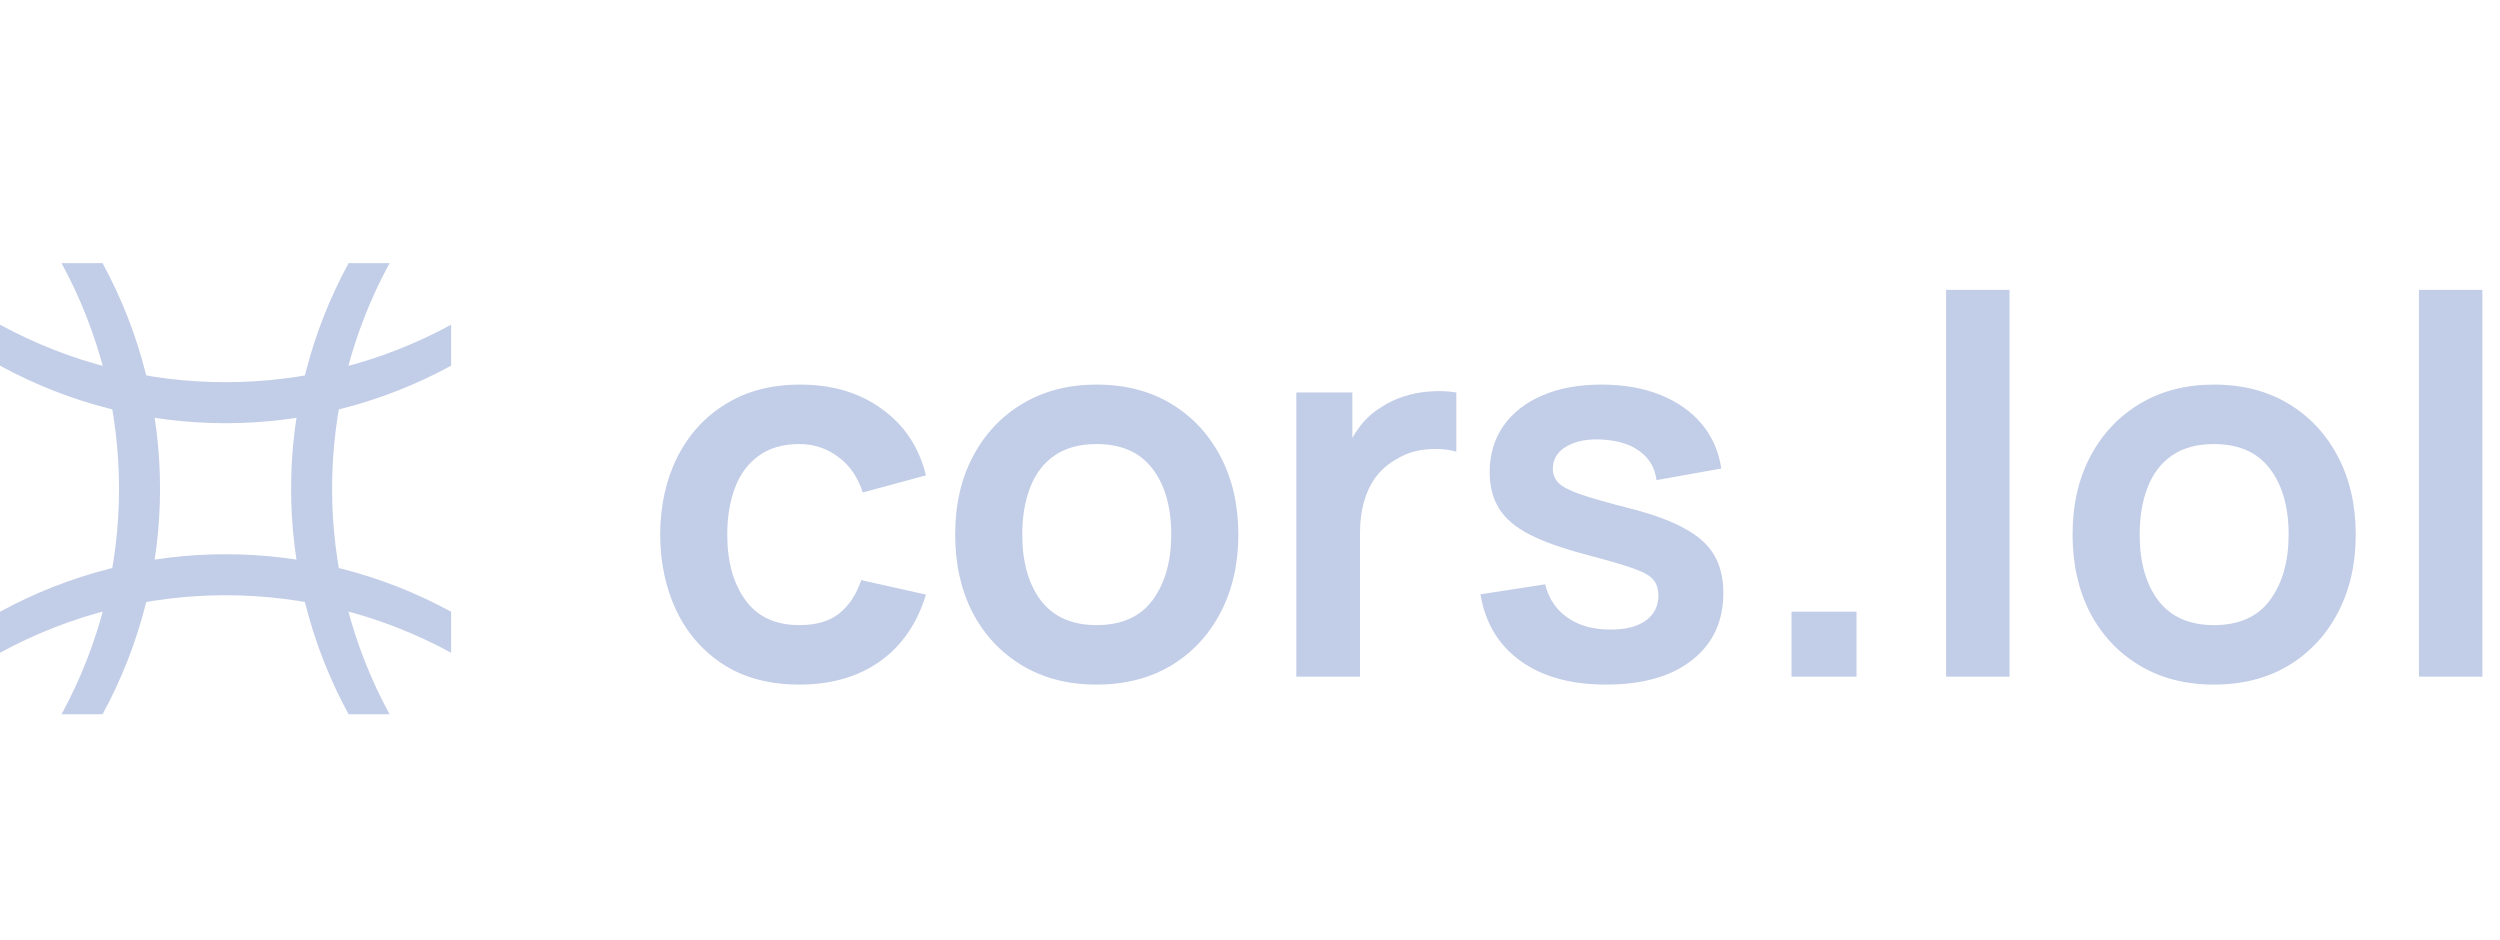 <svg width="133" height="50" viewBox="0 0 133 50" fill="none" xmlns="http://www.w3.org/2000/svg">
<path d="M42.526 36.42C40.967 36.42 39.637 36.075 38.536 35.384C37.435 34.684 36.59 33.732 36.002 32.528C35.423 31.324 35.129 29.961 35.12 28.44C35.129 26.891 35.433 25.519 36.03 24.324C36.637 23.12 37.495 22.177 38.606 21.496C39.717 20.805 41.037 20.46 42.568 20.46C44.285 20.46 45.737 20.894 46.922 21.762C48.117 22.621 48.896 23.797 49.26 25.29L45.9 26.2C45.639 25.388 45.205 24.758 44.598 24.31C43.991 23.853 43.301 23.624 42.526 23.624C41.649 23.624 40.925 23.834 40.356 24.254C39.787 24.665 39.367 25.234 39.096 25.962C38.825 26.69 38.69 27.516 38.69 28.44C38.69 29.877 39.012 31.039 39.656 31.926C40.3 32.813 41.257 33.256 42.526 33.256C43.422 33.256 44.127 33.051 44.64 32.64C45.163 32.229 45.555 31.637 45.816 30.862L49.26 31.632C48.793 33.172 47.977 34.357 46.81 35.188C45.643 36.009 44.215 36.42 42.526 36.42ZM58.333 36.42C56.821 36.42 55.501 36.079 54.371 35.398C53.242 34.717 52.365 33.779 51.739 32.584C51.123 31.38 50.815 29.999 50.815 28.44C50.815 26.853 51.133 25.463 51.767 24.268C52.402 23.073 53.284 22.14 54.413 21.468C55.543 20.796 56.849 20.46 58.333 20.46C59.855 20.46 61.18 20.801 62.309 21.482C63.439 22.163 64.316 23.106 64.941 24.31C65.567 25.505 65.879 26.881 65.879 28.44C65.879 30.008 65.562 31.394 64.927 32.598C64.302 33.793 63.425 34.731 62.295 35.412C61.166 36.084 59.845 36.42 58.333 36.42ZM58.333 33.256C59.677 33.256 60.676 32.808 61.329 31.912C61.983 31.016 62.309 29.859 62.309 28.44C62.309 26.975 61.978 25.808 61.315 24.94C60.653 24.063 59.659 23.624 58.333 23.624C57.428 23.624 56.681 23.829 56.093 24.24C55.515 24.641 55.085 25.206 54.805 25.934C54.525 26.653 54.385 27.488 54.385 28.44C54.385 29.905 54.717 31.077 55.379 31.954C56.051 32.822 57.036 33.256 58.333 33.256ZM68.964 36V20.88H71.946V24.562L71.582 24.086C71.769 23.582 72.016 23.125 72.324 22.714C72.641 22.294 73.019 21.949 73.458 21.678C73.831 21.426 74.242 21.23 74.69 21.09C75.147 20.941 75.614 20.852 76.09 20.824C76.566 20.787 77.028 20.805 77.476 20.88V24.03C77.028 23.899 76.51 23.857 75.922 23.904C75.343 23.951 74.821 24.114 74.354 24.394C73.887 24.646 73.505 24.968 73.206 25.36C72.917 25.752 72.702 26.2 72.562 26.704C72.422 27.199 72.352 27.735 72.352 28.314V36H68.964ZM85.439 36.42C83.572 36.42 82.055 36 80.889 35.16C79.722 34.32 79.013 33.139 78.761 31.618L82.205 31.086C82.382 31.833 82.774 32.421 83.381 32.85C83.987 33.279 84.753 33.494 85.677 33.494C86.489 33.494 87.114 33.335 87.553 33.018C88.001 32.691 88.225 32.248 88.225 31.688C88.225 31.343 88.141 31.067 87.973 30.862C87.814 30.647 87.459 30.442 86.909 30.246C86.358 30.05 85.513 29.803 84.375 29.504C83.105 29.168 82.097 28.809 81.351 28.426C80.604 28.034 80.067 27.572 79.741 27.04C79.414 26.508 79.251 25.864 79.251 25.108C79.251 24.165 79.498 23.344 79.993 22.644C80.487 21.944 81.178 21.407 82.065 21.034C82.951 20.651 83.997 20.46 85.201 20.46C86.377 20.46 87.417 20.642 88.323 21.006C89.237 21.37 89.975 21.888 90.535 22.56C91.095 23.232 91.44 24.021 91.571 24.926L88.127 25.542C88.043 24.898 87.749 24.389 87.245 24.016C86.75 23.643 86.087 23.433 85.257 23.386C84.463 23.339 83.824 23.461 83.339 23.75C82.853 24.03 82.611 24.427 82.611 24.94C82.611 25.229 82.709 25.477 82.905 25.682C83.101 25.887 83.493 26.093 84.081 26.298C84.678 26.503 85.565 26.755 86.741 27.054C87.945 27.362 88.906 27.717 89.625 28.118C90.353 28.51 90.875 28.981 91.193 29.532C91.519 30.083 91.683 30.75 91.683 31.534C91.683 33.055 91.127 34.25 90.017 35.118C88.915 35.986 87.389 36.42 85.439 36.42ZM95.309 36V32.542H98.767V36H95.309ZM103.533 36V15.42H106.907V36H103.533ZM117.779 36.42C116.267 36.42 114.946 36.079 113.817 35.398C112.687 34.717 111.81 33.779 111.185 32.584C110.569 31.38 110.261 29.999 110.261 28.44C110.261 26.853 110.578 25.463 111.213 24.268C111.847 23.073 112.729 22.14 113.859 21.468C114.988 20.796 116.295 20.46 117.779 20.46C119.3 20.46 120.625 20.801 121.755 21.482C122.884 22.163 123.761 23.106 124.387 24.31C125.012 25.505 125.325 26.881 125.325 28.44C125.325 30.008 125.007 31.394 124.373 32.598C123.747 33.793 122.87 34.731 121.741 35.412C120.611 36.084 119.291 36.42 117.779 36.42ZM117.779 33.256C119.123 33.256 120.121 32.808 120.775 31.912C121.428 31.016 121.755 29.859 121.755 28.44C121.755 26.975 121.423 25.808 120.761 24.94C120.098 24.063 119.104 23.624 117.779 23.624C116.873 23.624 116.127 23.829 115.539 24.24C114.96 24.641 114.531 25.206 114.251 25.934C113.971 26.653 113.831 27.488 113.831 28.44C113.831 29.905 114.162 31.077 114.825 31.954C115.497 32.822 116.481 33.256 117.779 33.256ZM128.689 36V15.42H132.063V36H128.689Z" fill="#C2CDE7"/>
<path d="M3.273 14H5.455C9.534 21.48 9.534 30.52 5.455 38H3.273C7.353 30.52 7.353 21.48 3.273 14Z" fill="#C2CDE7"/>
<path d="M20.727 14H18.546C14.466 21.48 14.466 30.52 18.546 38H20.727C16.647 30.52 16.647 21.48 20.727 14Z" fill="#C2CDE7"/>
<path d="M9.53699e-08 17.273L0 19.454C7.48 23.535 16.52 23.535 24 19.454V17.273C16.52 21.353 7.48 21.353 9.53699e-08 17.273Z" fill="#C2CDE7"/>
<path d="M9.53699e-08 34.727L0 32.545C7.48 28.465 16.52 28.465 24 32.545V34.727C16.52 30.647 7.48 30.647 9.53699e-08 34.727Z" fill="#C2CDE7"/>
</svg>
